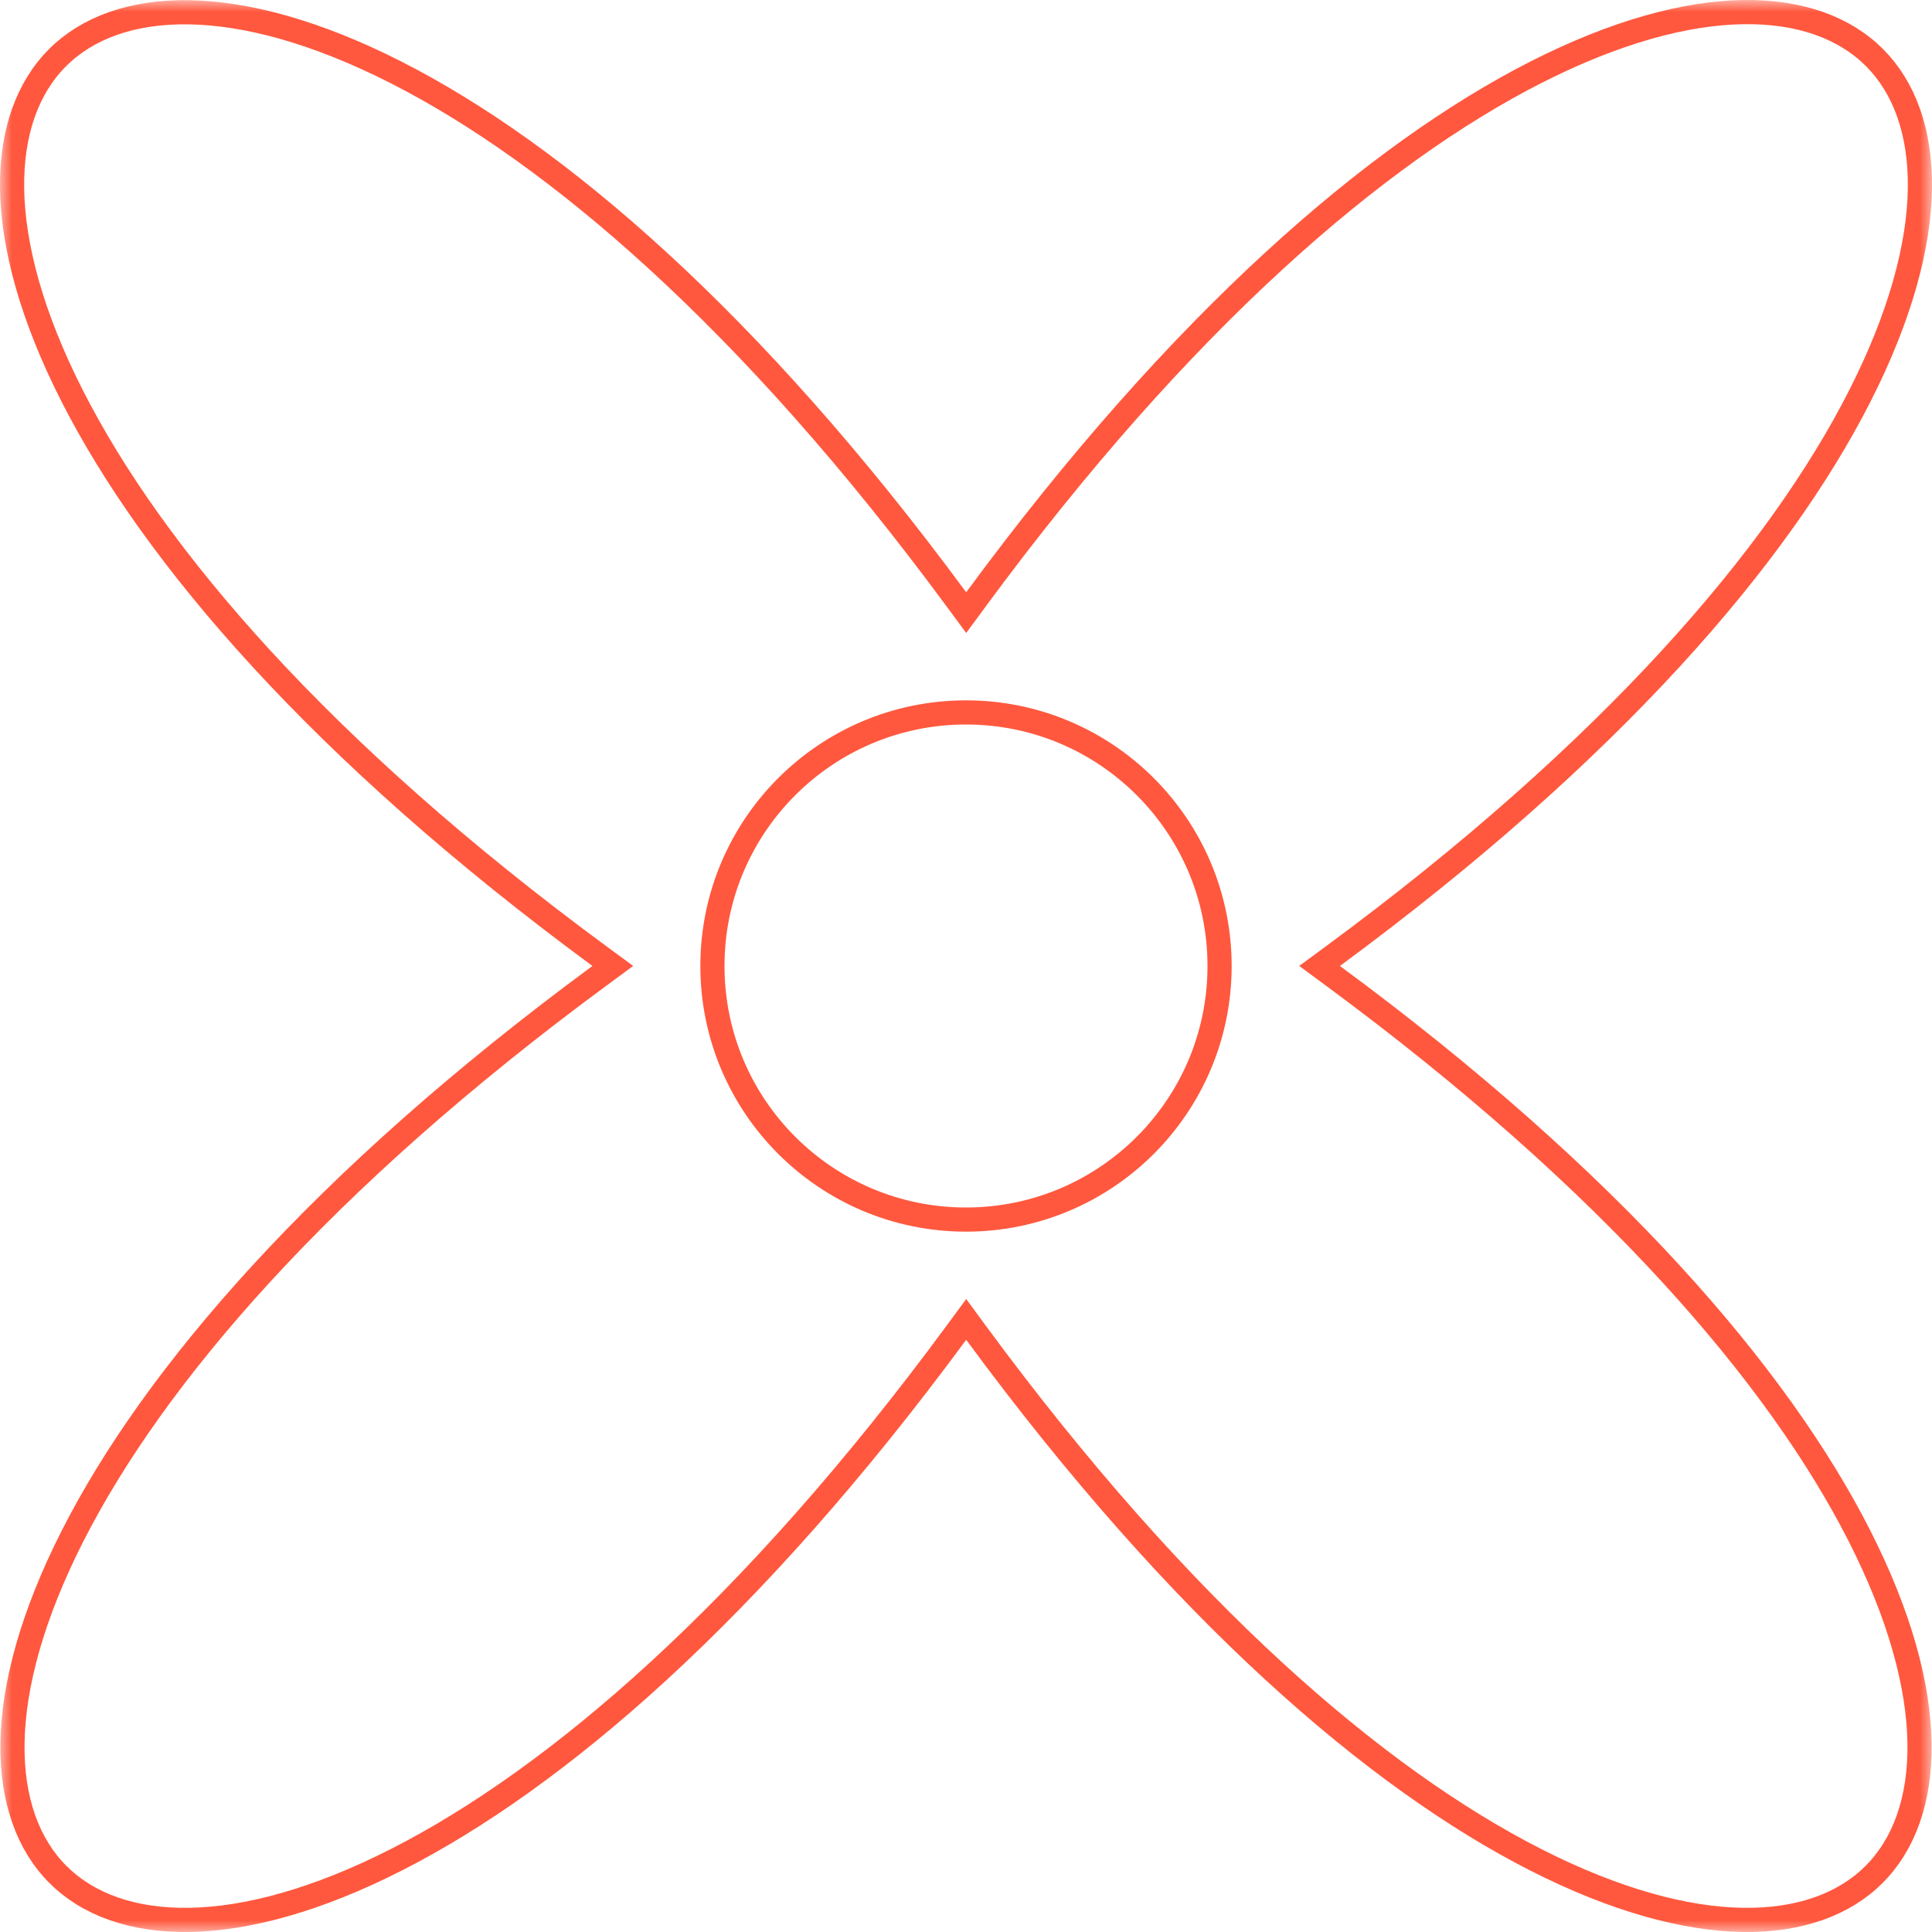 <svg width="80" height="80" viewBox="0 0 80 80" fill="none" xmlns="http://www.w3.org/2000/svg">
<g clip-path="url(#clip0_47_5659)">
<mask id="mask0_47_5659" style="mask-type:luminance" maskUnits="userSpaceOnUse" x="0" y="0" width="80" height="80">
<path d="M80 0H0V80H80V0Z" fill="white"/>
</mask>
<g mask="url(#mask0_47_5659)">
<path d="M24.828 40.401L25.375 39.998L24.828 39.596C13.257 31.078 6.345 22.991 2.994 16.404C-0.379 9.774 -0.075 4.845 2.382 2.389C4.839 -0.068 9.771 -0.372 16.403 2.999C22.993 6.348 31.083 13.257 39.605 24.822L40.008 25.368L40.41 24.821C48.927 13.252 57.013 6.342 63.6 2.992C70.23 -0.379 75.16 -0.075 77.617 2.383C80.074 4.84 80.379 9.771 77.009 16.402C73.66 22.991 66.753 31.078 55.187 39.596L54.641 39.998L55.187 40.401C66.747 48.921 73.651 57.008 76.997 63.598C80.364 70.229 80.058 75.16 77.601 77.617C75.144 80.075 70.215 80.379 63.588 77.008C57.003 73.658 48.922 66.749 40.41 55.181L40.008 54.634L39.605 55.181C31.088 66.749 23.003 73.658 16.415 77.008C9.785 80.379 4.855 80.075 2.398 77.617C-0.059 75.16 -0.364 70.229 3.006 63.598C6.355 57.009 13.262 48.921 24.828 40.401ZM40 50.5C45.799 50.5 50.5 45.799 50.5 40C50.5 34.201 45.799 29.5 40 29.5C34.201 29.5 29.5 34.201 29.5 40C29.5 45.799 34.201 50.5 40 50.5Z" stroke="#FF583E"/>
</g>
</g>
<defs>
<clipPath id="clip0_47_5659">
<rect width="80" height="80" fill="white"/>
</clipPath>
</defs>
</svg>
